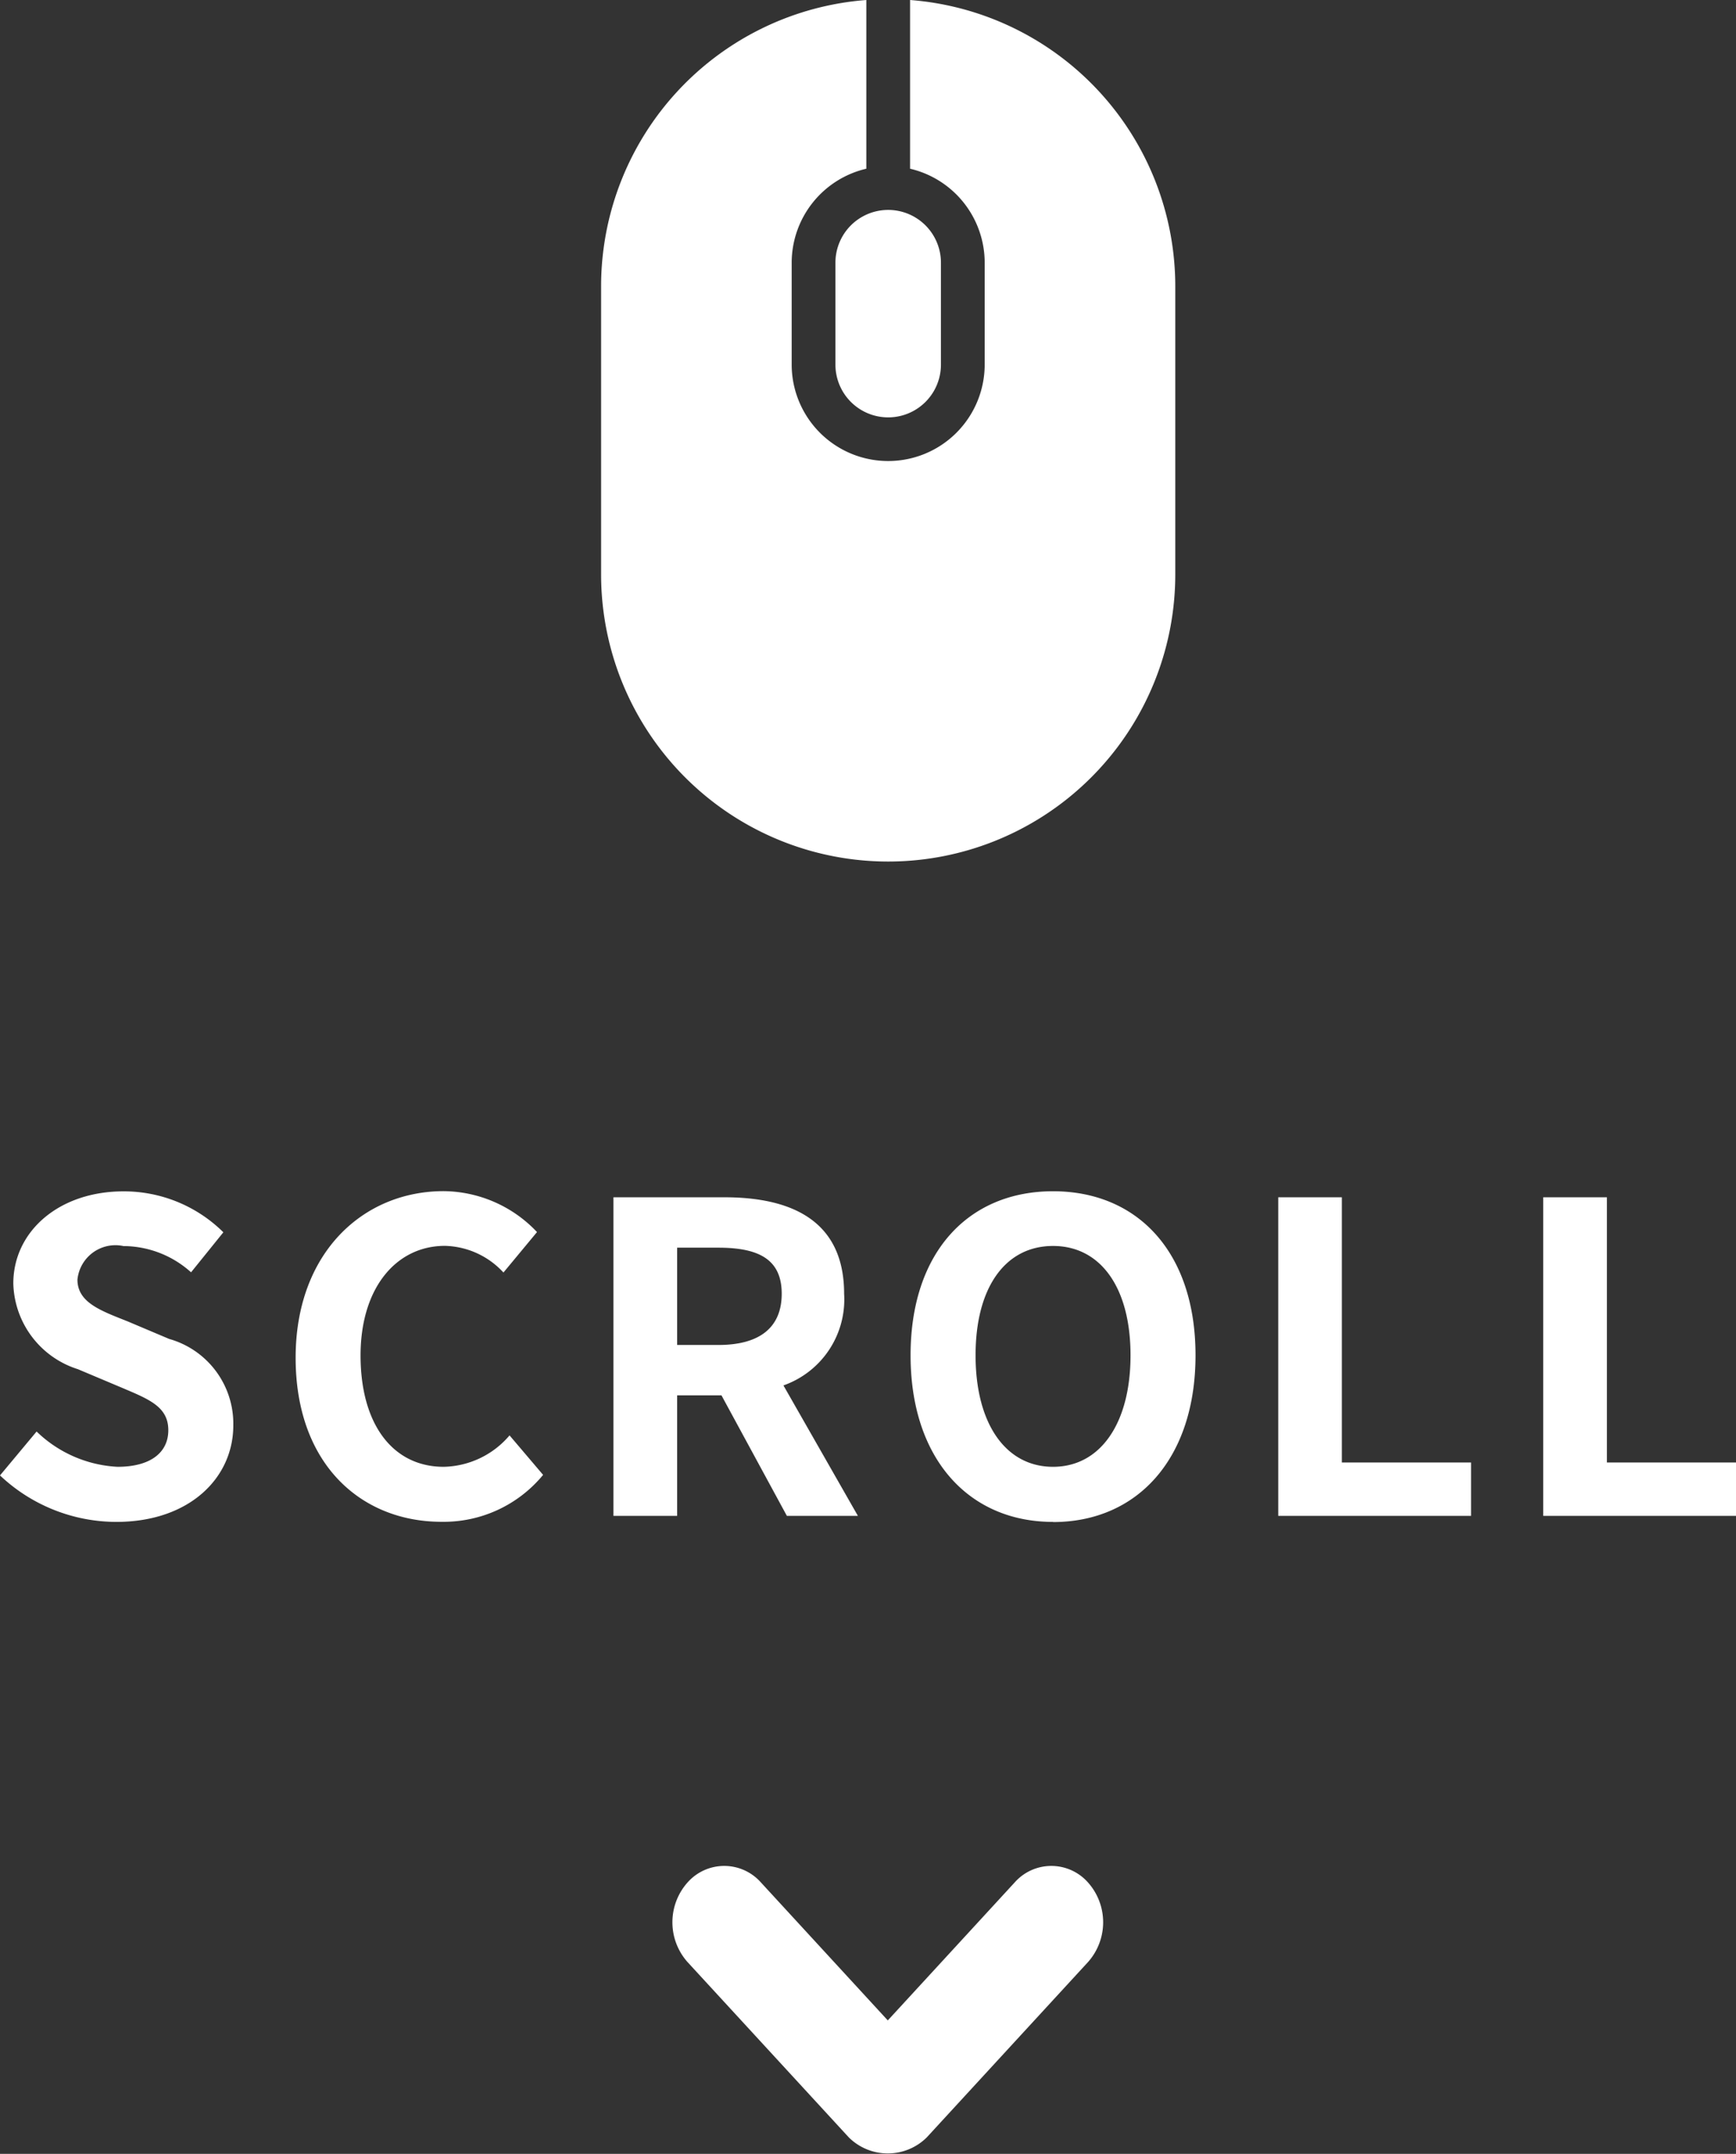 <svg xmlns="http://www.w3.org/2000/svg" width="48.375" height="60" viewBox="0 0 48.375 60">
  <rect x="0" y="0" width="48.375" height="60" fill="#333333" stroke="none"/>
  <defs>
    <style>
      .cls-1 {
        fill: #fff;
        fill-rule: evenodd;
      }
    </style>
  </defs>
  <path id="icon_scroll.svg" class="cls-1" d="M978.253,782.228v-8.875h1.775v7.388h3.6v1.487h-5.373Zm-7.386-8.875h1.775v7.388h3.6v1.487h-5.373v-8.875Zm-6.273,9.043c-2.351,0-3.97-1.763-3.97-4.641s1.619-4.57,3.97-4.57,3.97,1.692,3.97,4.57S966.945,782.4,964.594,782.4Zm0-7.687c-1.319,0-2.159,1.139-2.159,3.046s0.84,3.106,2.159,3.106,2.159-1.211,2.159-3.106S965.913,774.709,964.594,774.709Zm-3.124-27.391v2.839a1.47,1.47,0,1,1-2.94,0v-2.839A1.47,1.47,0,1,1,961.47,747.318ZM960,764a8,8,0,0,1-8-8.007v-8.018A8,8,0,0,1,959.391,740v4.7a2.692,2.692,0,0,0-2.08,2.615v2.839a2.689,2.689,0,1,0,5.378,0v-2.839a2.691,2.691,0,0,0-2.079-2.615V740a8,8,0,0,1,7.39,7.976v8.018A8,8,0,0,1,960,764Zm-12.386,16.861a2.471,2.471,0,0,0,1.835-.875l0.935,1.1a3.589,3.589,0,0,1-2.83,1.307c-2.243,0-4.066-1.607-4.066-4.569,0-2.926,1.883-4.642,4.126-4.642a3.617,3.617,0,0,1,2.6,1.14l-0.935,1.127a2.287,2.287,0,0,0-1.631-.743c-1.343,0-2.351,1.151-2.351,3.058C945.3,779.7,946.211,780.861,947.614,780.861Zm-8.814-4.054,1.164,0.492a2.453,2.453,0,0,1,1.787,2.411c0,1.451-1.212,2.686-3.262,2.686a4.729,4.729,0,0,1-3.239-1.295l1.02-1.223a3.493,3.493,0,0,0,2.255.983c0.923,0,1.415-.4,1.415-1.019,0-.66-0.54-0.864-1.332-1.2l-1.187-.5a2.573,2.573,0,0,1-1.8-2.387c0-1.451,1.271-2.567,3.07-2.567a3.938,3.938,0,0,1,2.783,1.14l-0.9,1.115a2.827,2.827,0,0,0-1.883-.731,1.064,1.064,0,0,0-1.283.935C937.409,776.28,938.045,776.508,938.8,776.807Zm19.972-.767a2.539,2.539,0,0,1-1.691,2.554l2.075,3.634h-1.979l-1.823-3.358h-1.235v3.358h-1.775v-8.875h3.094C957.3,773.353,958.772,774,958.772,776.04Zm-4.653-1.283v2.71h1.151c1.14,0,1.763-.48,1.763-1.427s-0.623-1.283-1.763-1.283h-1.151Zm2.334,17.682,3.536,3.844,3.536-3.844a1.364,1.364,0,0,1,2.042,0,1.668,1.668,0,0,1,0,2.22l-4.493,4.884a1.543,1.543,0,0,1-2.17,0l-4.494-4.884a1.668,1.668,0,0,1,0-2.22A1.365,1.365,0,0,1,956.453,792.439Z" transform="translate(-935.25 -740)"/>
</svg>
